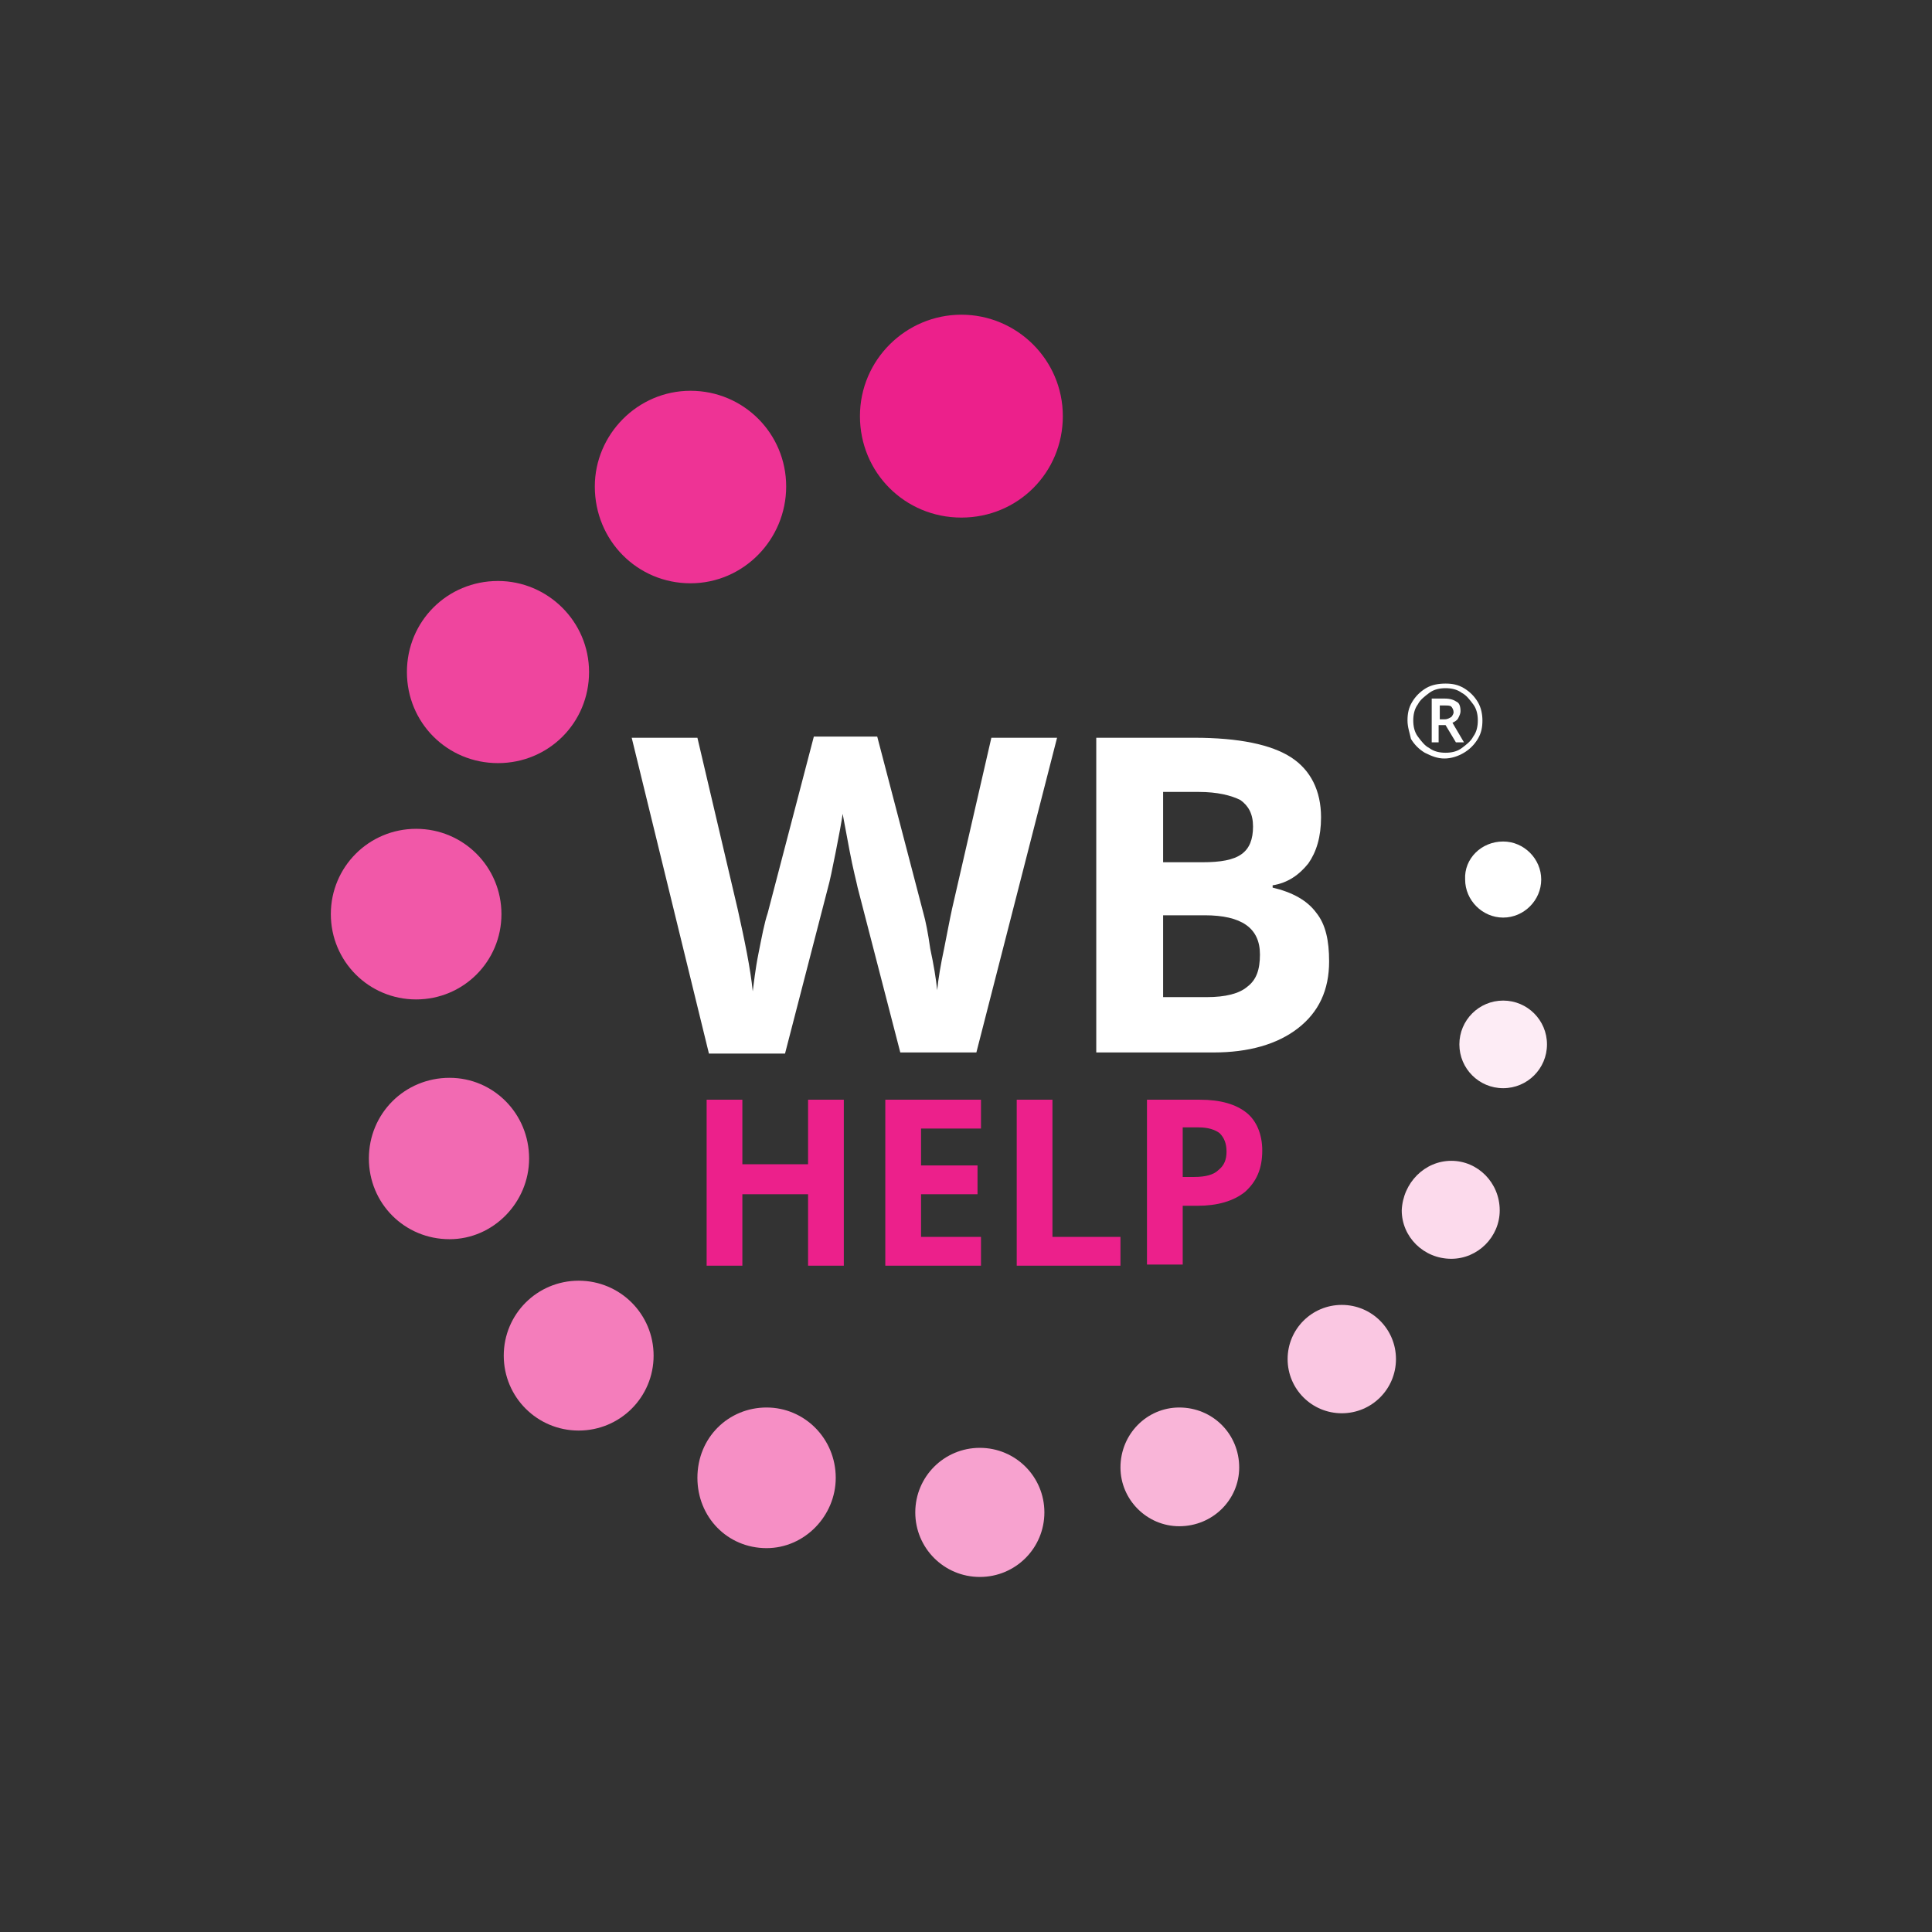 <?xml version="1.0" encoding="UTF-8"?> <!-- Generator: Adobe Illustrator 25.2.0, SVG Export Plug-In . SVG Version: 6.00 Build 0) --> <svg xmlns="http://www.w3.org/2000/svg" xmlns:xlink="http://www.w3.org/1999/xlink" id="Layer_1" x="0px" y="0px" viewBox="0 0 167.6 167.6" style="enable-background:new 0 0 167.6 167.6;" xml:space="preserve"><rect x="0" y="0" width="167.6" height="167.6" fill="#333333" stroke="none"/> <style type="text/css"> .st0{fill-rule:evenodd;clip-rule:evenodd;fill:#EC208B;} .st1{fill-rule:evenodd;clip-rule:evenodd;fill:#EE3395;} .st2{fill-rule:evenodd;clip-rule:evenodd;fill:#EF459E;} .st3{fill-rule:evenodd;clip-rule:evenodd;fill:#F158A8;} .st4{fill-rule:evenodd;clip-rule:evenodd;fill:#F26AB2;} .st5{fill-rule:evenodd;clip-rule:evenodd;fill:#F47DBB;} .st6{fill-rule:evenodd;clip-rule:evenodd;fill:#F68FC5;} .st7{fill-rule:evenodd;clip-rule:evenodd;fill:#F7A2CF;} .st8{fill-rule:evenodd;clip-rule:evenodd;fill:#F9B5D8;} .st9{fill-rule:evenodd;clip-rule:evenodd;fill:#FAC7E2;} .st10{fill-rule:evenodd;clip-rule:evenodd;fill:#FCDAEC;} .st11{fill-rule:evenodd;clip-rule:evenodd;fill:#FDECF5;} .st12{fill-rule:evenodd;clip-rule:evenodd;fill:#FFFFFF;} .st13{fill:#FFFFFF;} .st14{fill:#EC208B;} .st15{fill:none;} </style> <path class="st0" d="M83.4,27.3c4.8,0,8.8,3.9,8.8,8.8s-3.9,8.8-8.8,8.8s-8.8-3.9-8.8-8.8S78.6,27.3,83.4,27.3L83.4,27.3z"></path> <path class="st1" d="M59.9,33.9c4.6,0,8.3,3.7,8.3,8.3s-3.7,8.4-8.3,8.4s-8.3-3.7-8.3-8.4C51.6,37.7,55.3,33.9,59.9,33.9L59.9,33.9z "></path> <path class="st2" d="M43.2,50.4c4.3,0,7.9,3.5,7.9,7.9s-3.5,7.9-7.9,7.9s-7.9-3.5-7.9-7.9S38.8,50.4,43.2,50.4L43.2,50.4z"></path> <path class="st3" d="M36.1,71.9c4.1,0,7.4,3.3,7.4,7.4s-3.3,7.4-7.4,7.4s-7.4-3.3-7.4-7.4C28.7,75.2,32,71.9,36.1,71.9L36.1,71.9z"></path> <path class="st4" d="M39,93.5c3.8,0,6.9,3.1,6.9,7c0,3.8-3.1,7-6.9,7c-3.9,0-7-3.1-7-7S35.1,93.5,39,93.5L39,93.5z"></path> <path class="st5" d="M50.2,111.1c3.6,0,6.5,2.9,6.5,6.5s-2.9,6.5-6.5,6.5s-6.5-2.9-6.5-6.5S46.6,111.1,50.2,111.1L50.2,111.1z"></path> <path class="st6" d="M66.5,122.1c3.3,0,6,2.7,6,6.1c0,3.3-2.7,6.1-6,6.1c-3.4,0-6-2.7-6-6.1C60.5,124.7,63.2,122.1,66.5,122.1 L66.5,122.1z"></path> <path class="st7" d="M85,125.6c3.1,0,5.6,2.5,5.6,5.6c0,3.1-2.5,5.6-5.6,5.6s-5.6-2.5-5.6-5.6C79.4,128.1,81.9,125.6,85,125.6 L85,125.6z"></path> <path class="st8" d="M102.3,122.1c2.9,0,5.2,2.3,5.2,5.2c0,2.8-2.3,5.1-5.2,5.1c-2.8,0-5.1-2.3-5.1-5.1 C97.2,124.4,99.5,122.1,102.3,122.1L102.3,122.1z"></path> <path class="st9" d="M116.4,113.2c2.6,0,4.7,2.1,4.7,4.7s-2.1,4.7-4.7,4.7s-4.7-2.1-4.7-4.7C111.7,115.3,113.8,113.2,116.4,113.2 L116.4,113.2z"></path> <path class="st10" d="M125.9,100.7c2.3,0,4.2,1.9,4.2,4.3c0,2.3-1.9,4.2-4.2,4.2c-2.4,0-4.3-1.9-4.3-4.2 C121.7,102.6,123.6,100.7,125.9,100.7L125.9,100.7z"></path> <path class="st11" d="M130.4,86.8c2.1,0,3.8,1.7,3.8,3.8c0,2.1-1.7,3.8-3.8,3.8s-3.8-1.7-3.8-3.8C126.6,88.5,128.3,86.8,130.4,86.8 L130.4,86.8z"></path> <path class="st12" d="M130.4,73c1.8,0,3.3,1.5,3.3,3.3s-1.5,3.3-3.3,3.3s-3.3-1.5-3.3-3.3C127,74.5,128.5,73,130.4,73L130.4,73z"></path> <path class="st13" d="M84.7,91.3h-6.6L74.4,77c-0.1-0.5-0.4-1.6-0.7-3.2c-0.3-1.6-0.5-2.7-0.6-3.2c-0.1,0.7-0.3,1.8-0.6,3.3 c-0.3,1.5-0.5,2.5-0.7,3.2l-3.7,14.3h-6.6L54.8,64h5.7L64,78.9c0.6,2.7,1.1,5.1,1.3,7.1c0.1-0.7,0.2-1.8,0.5-3.3s0.5-2.6,0.8-3.5 l4-15.3h5.5l4,15.3c0.2,0.7,0.4,1.7,0.6,3.1c0.3,1.4,0.5,2.6,0.6,3.6c0.1-1,0.3-2.2,0.6-3.6c0.3-1.5,0.5-2.6,0.7-3.5L86,64h5.7 L84.7,91.3z M95.1,64h8.5c3.9,0,6.7,0.6,8.4,1.7c1.7,1.1,2.6,2.9,2.6,5.2c0,1.7-0.4,3-1.1,4c-0.8,1-1.8,1.7-3.1,1.9V77 c1.7,0.4,3,1.1,3.8,2.2c0.8,1,1.1,2.4,1.1,4.2c0,2.5-0.9,4.4-2.7,5.8c-1.8,1.4-4.3,2.1-7.3,2.1H95.1V64z M100.9,74.8h3.4 c1.6,0,2.7-0.2,3.4-0.7c0.7-0.5,1-1.3,1-2.4s-0.4-1.8-1.1-2.3c-0.8-0.4-2-0.7-3.6-0.7h-3.1C100.9,68.7,100.9,74.8,100.9,74.8z M100.9,79.4v7.1h3.8c1.6,0,2.8-0.3,3.5-0.9c0.8-0.6,1.1-1.5,1.1-2.8c0-2.3-1.6-3.4-4.8-3.4C104.5,79.4,100.9,79.4,100.9,79.4z"></path> <path class="st14" d="M73.2,109.8h-3.1v-6.2h-5.7v6.2h-3.1V95.4h3.1v5.6h5.7v-5.6h3.1V109.8z M85.1,109.8h-8.3V95.4h8.3v2.5h-5.2 v3.2h4.9v2.5h-4.9v3.7h5.2V109.8z M88.2,109.8V95.4h3.1v11.9h5.9v2.5H88.2z M102.6,102.1h1c1,0,1.7-0.2,2.1-0.6 c0.5-0.4,0.7-0.9,0.7-1.6s-0.2-1.2-0.6-1.6c-0.4-0.3-1-0.5-1.8-0.5h-1.4C102.6,97.8,102.6,102.1,102.6,102.1z M109.5,99.8 c0,1.6-0.5,2.7-1.5,3.6c-1,0.8-2.4,1.2-4.1,1.2h-1.3v5.1h-3.1V95.4h4.6c1.8,0,3.1,0.4,4,1.1S109.5,98.4,109.5,99.8L109.5,99.8z"></path> <circle class="st15" cx="83.8" cy="83.8" r="83.8"></circle> <path class="st13" d="M124.9,62.4h0.4c0.3,0,0.4-0.1,0.6-0.2c0.1-0.1,0.2-0.3,0.2-0.4c0-0.2-0.1-0.4-0.2-0.5s-0.3-0.1-0.6-0.1h-0.4 V62.4z M126.7,61.7c0,0.2-0.1,0.4-0.2,0.6c-0.1,0.2-0.3,0.3-0.5,0.4l1,1.7h-0.7l-0.9-1.5h-0.6v1.5h-0.6v-3.8h1.1 c0.5,0,0.8,0.1,1.1,0.3C126.6,61,126.7,61.3,126.7,61.7L126.7,61.7z M122.1,62.5c0-0.6,0.1-1.1,0.4-1.6s0.7-0.9,1.2-1.2 s1.1-0.4,1.7-0.4s1.1,0.1,1.6,0.4c0.5,0.3,0.9,0.7,1.2,1.2s0.4,1.1,0.4,1.6c0,0.6-0.1,1.1-0.4,1.6c-0.3,0.5-0.7,0.9-1.2,1.2 c-0.5,0.3-1.1,0.5-1.7,0.5s-1.1-0.2-1.7-0.5c-0.5-0.3-0.9-0.7-1.2-1.2C122.3,63.6,122.1,63.1,122.1,62.5L122.1,62.5z M122.6,62.5 c0,0.5,0.1,1,0.4,1.4s0.6,0.8,1,1c0.4,0.3,0.9,0.4,1.4,0.4s1-0.1,1.4-0.4s0.8-0.6,1-1c0.3-0.4,0.4-0.9,0.4-1.4s-0.1-1-0.4-1.4 c-0.3-0.4-0.6-0.8-1-1c-0.4-0.3-0.9-0.4-1.4-0.4s-1,0.1-1.4,0.4c-0.4,0.3-0.8,0.6-1,1C122.7,61.5,122.6,62,122.6,62.5L122.6,62.5z"></path> </svg> 